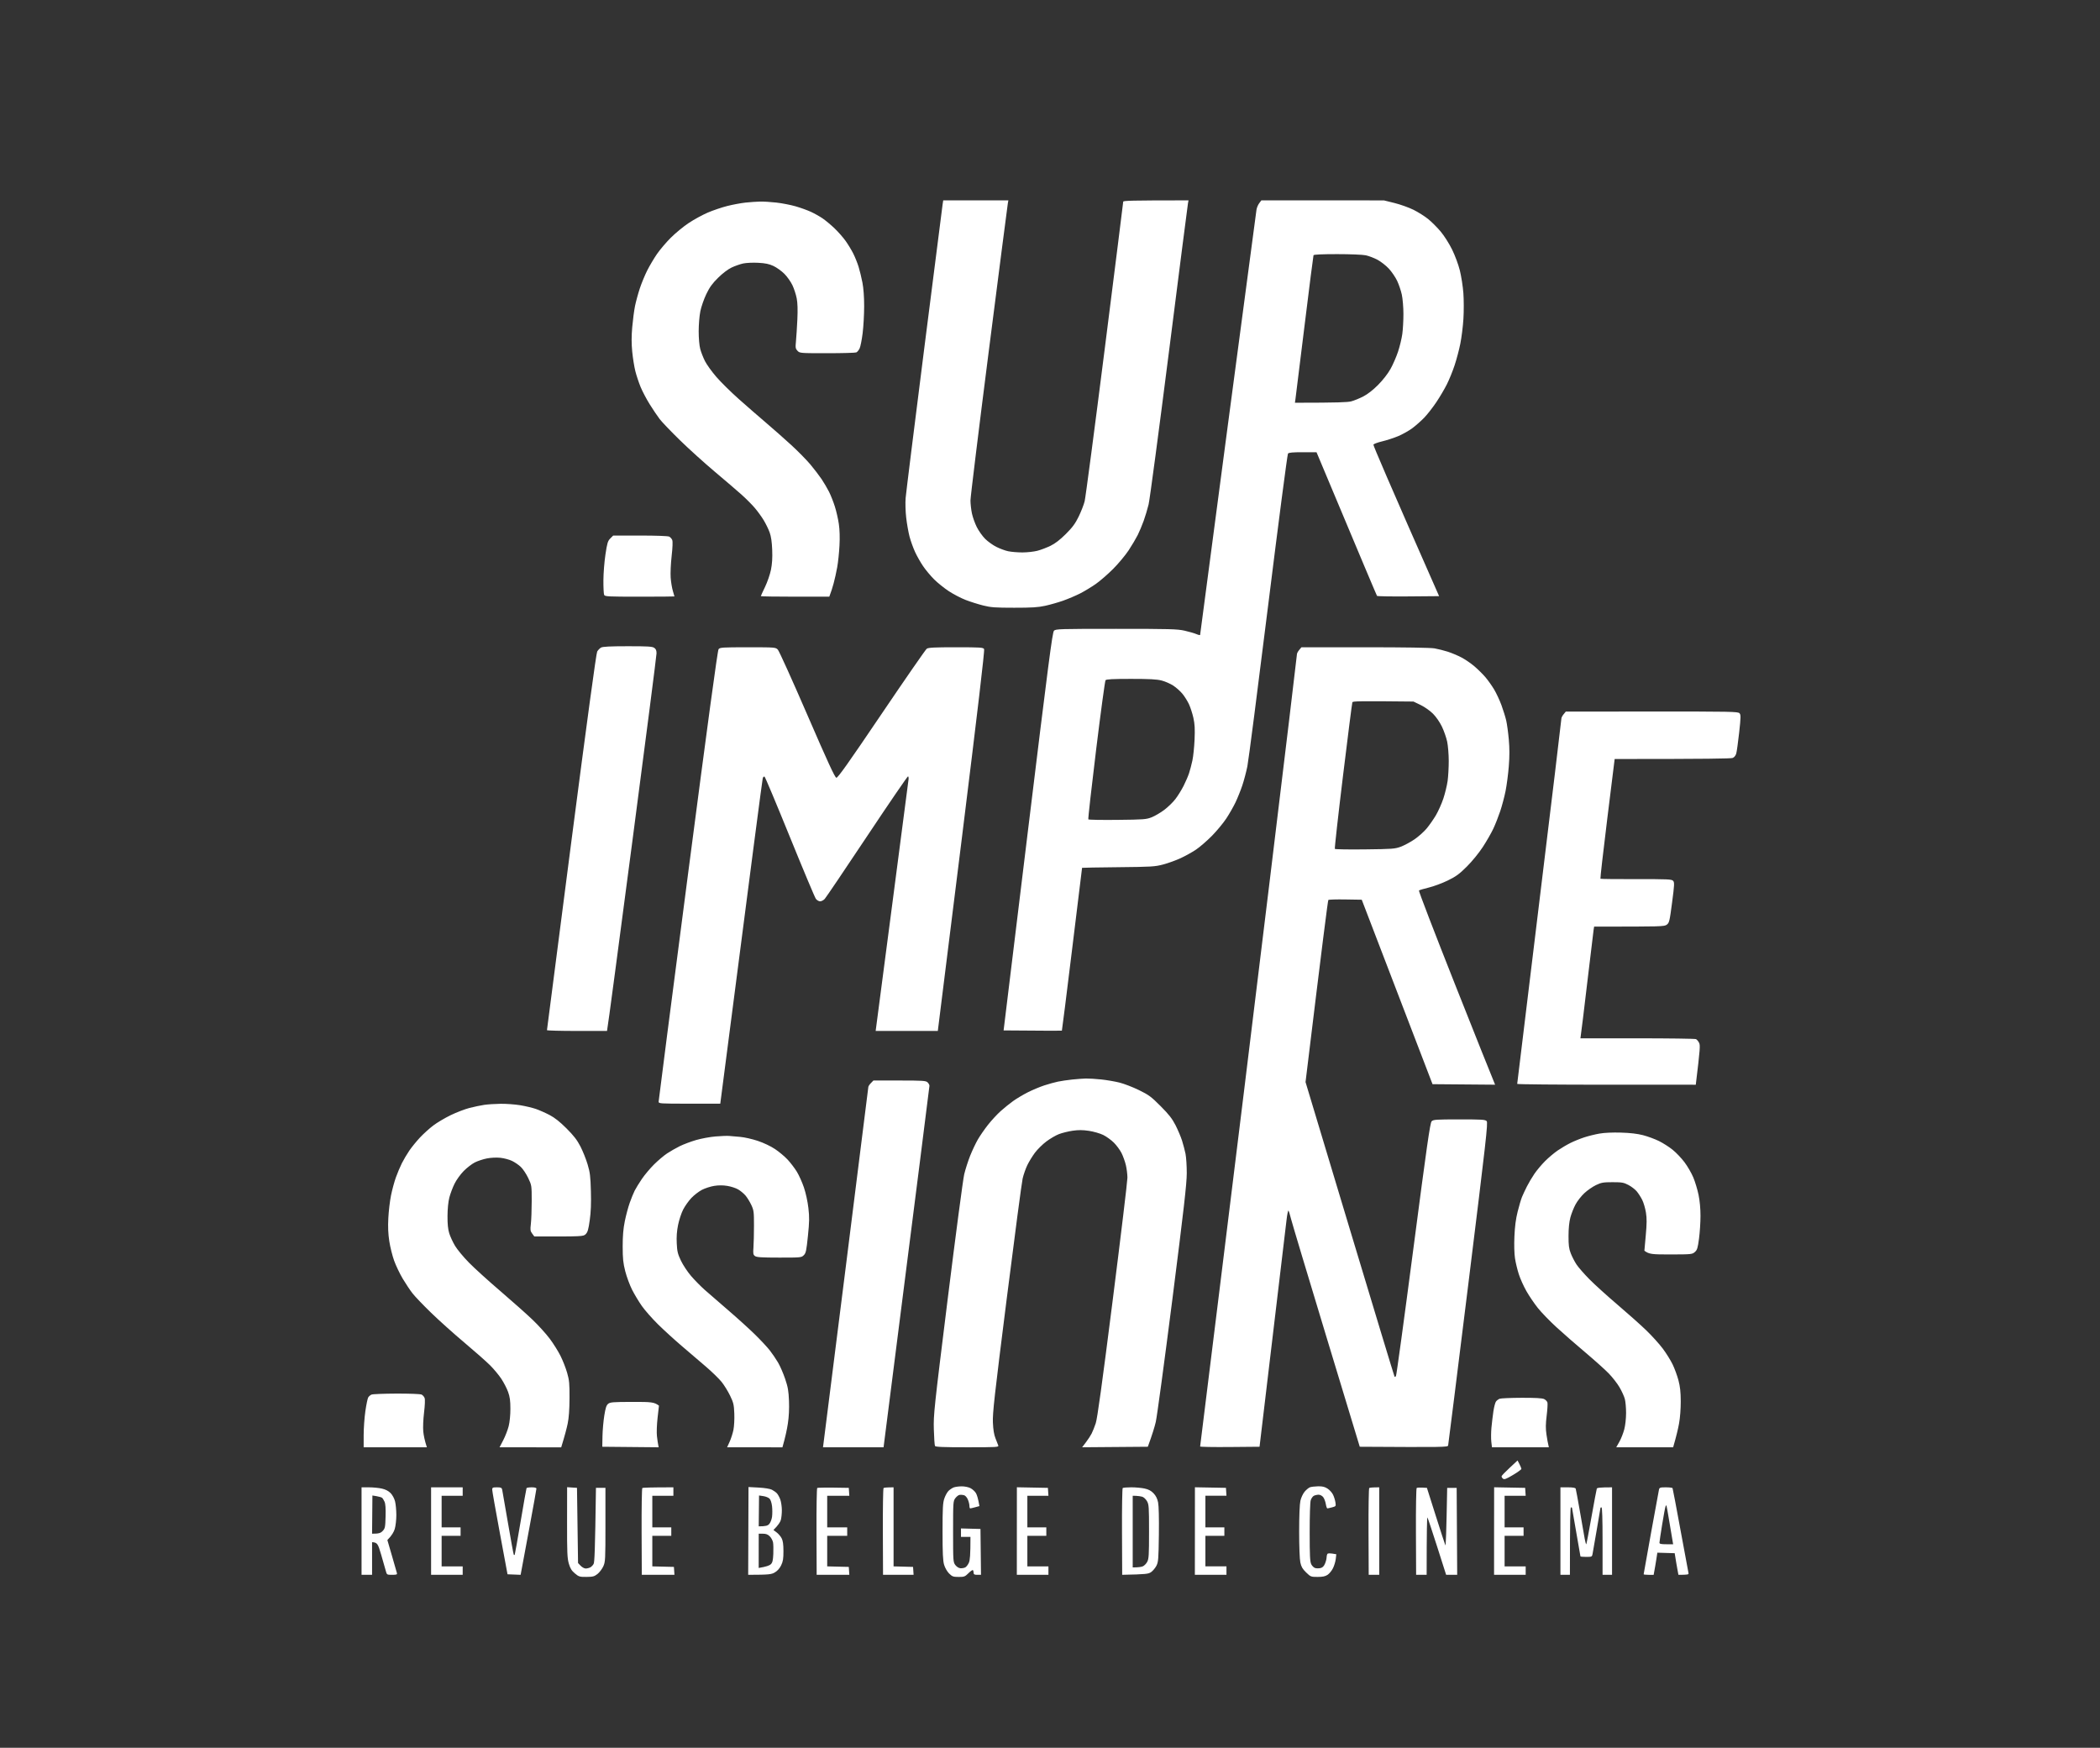 <svg width="161" height="134" viewBox="0 0 161 134" fill="none" xmlns="http://www.w3.org/2000/svg">
<rect x="0" y="0" width="161" height="134" fill="#333333" stroke="none"/>
<path fill-rule="evenodd" clip-rule="evenodd" d="M72.267 15.665C72.242 15.832 71.605 20.823 70.853 26.757C70.1 32.69 69.46 37.836 69.431 38.191C69.402 38.55 69.421 39.216 69.475 39.686C69.528 40.152 69.644 40.808 69.731 41.141C69.82 41.474 70.009 42.001 70.152 42.312C70.295 42.624 70.573 43.115 70.769 43.403C70.965 43.693 71.344 44.148 71.612 44.415C71.881 44.684 72.39 45.093 72.746 45.327C73.101 45.56 73.683 45.862 74.038 45.999C74.393 46.136 74.993 46.325 75.371 46.42C75.963 46.569 76.288 46.594 77.753 46.594C79.11 46.595 79.587 46.565 80.136 46.444C80.513 46.361 81.132 46.185 81.509 46.052C81.886 45.918 82.468 45.671 82.801 45.503C83.134 45.334 83.679 45.004 84.012 44.771C84.345 44.536 84.947 44.014 85.347 43.611C85.748 43.208 86.28 42.569 86.53 42.191C86.779 41.813 87.091 41.286 87.225 41.02C87.357 40.753 87.564 40.262 87.683 39.928C87.803 39.596 87.972 39.032 88.059 38.676C88.146 38.321 88.85 33.029 89.626 26.918C90.401 20.806 91.054 15.707 91.078 15.585L91.12 15.362C86.668 15.362 86.113 15.385 86.113 15.463C86.113 15.519 85.475 20.6 84.695 26.757C83.916 32.913 83.223 38.167 83.156 38.434C83.089 38.7 82.883 39.227 82.699 39.605C82.434 40.146 82.226 40.43 81.715 40.94C81.266 41.387 80.901 41.668 80.54 41.845C80.251 41.986 79.797 42.158 79.53 42.228C79.263 42.297 78.746 42.354 78.379 42.354C78.012 42.353 77.522 42.312 77.289 42.262C77.055 42.212 76.647 42.06 76.38 41.925C76.114 41.791 75.729 41.513 75.525 41.31C75.321 41.105 75.035 40.702 74.889 40.413C74.744 40.125 74.575 39.651 74.514 39.363C74.454 39.074 74.404 38.628 74.403 38.373C74.402 38.118 75.037 32.935 75.814 26.858C76.591 20.78 77.245 15.707 77.268 15.585L77.309 15.362H72.314L72.267 15.665ZM96.537 15.585C96.444 15.707 96.351 15.934 96.329 16.09C96.306 16.246 95.325 23.627 94.148 32.494C92.972 41.361 92.008 48.643 92.009 48.676C92.009 48.709 91.882 48.683 91.726 48.616C91.571 48.549 91.161 48.431 90.818 48.353C90.261 48.227 89.679 48.212 85.57 48.212C81.236 48.212 80.941 48.221 80.805 48.356C80.683 48.479 80.379 50.815 78.802 63.751L76.943 79C80.388 79.029 81.398 79.029 81.411 79.019C81.424 79.009 81.777 76.2 82.195 72.778C82.614 69.356 82.958 66.547 82.959 66.535C82.961 66.524 84.207 66.502 85.729 66.487C88.292 66.461 88.546 66.446 89.182 66.277C89.56 66.177 90.159 65.96 90.514 65.795C90.87 65.63 91.397 65.338 91.686 65.144C91.975 64.951 92.52 64.481 92.898 64.099C93.276 63.717 93.778 63.113 94.013 62.757C94.249 62.402 94.57 61.838 94.728 61.505C94.886 61.171 95.12 60.589 95.246 60.212C95.372 59.834 95.545 59.18 95.631 58.757C95.717 58.335 96.432 52.789 97.222 46.434C98.012 40.078 98.698 34.831 98.746 34.774C98.81 34.698 99.121 34.669 99.884 34.671L100.934 34.673C104.492 43.161 105.545 45.652 105.571 45.685C105.597 45.719 106.678 45.737 107.974 45.726L110.331 45.706C106.396 36.782 105.273 34.146 105.295 34.09C105.318 34.034 105.617 33.922 105.961 33.84C106.305 33.759 106.86 33.578 107.193 33.439C107.526 33.299 108.017 33.023 108.284 32.825C108.55 32.626 108.962 32.261 109.199 32.014C109.435 31.767 109.849 31.238 110.117 30.837C110.385 30.438 110.75 29.819 110.927 29.464C111.106 29.108 111.372 28.454 111.519 28.009C111.666 27.565 111.865 26.819 111.958 26.352C112.052 25.886 112.159 25.031 112.195 24.453C112.232 23.876 112.23 22.984 112.192 22.474C112.155 21.962 112.032 21.181 111.922 20.736C111.804 20.264 111.554 19.592 111.321 19.12C111.094 18.66 110.717 18.068 110.446 17.746C110.185 17.435 109.755 17.006 109.49 16.792C109.227 16.578 108.719 16.259 108.364 16.083C108.009 15.908 107.355 15.674 106.91 15.564L106.102 15.364L96.703 15.362L96.537 15.585ZM100.703 19.567C100.727 19.514 101.375 19.484 102.512 19.484C103.502 19.484 104.473 19.523 104.71 19.573C104.943 19.623 105.347 19.777 105.609 19.917C105.869 20.057 106.26 20.361 106.476 20.595C106.693 20.828 106.979 21.246 107.111 21.524C107.244 21.802 107.407 22.284 107.474 22.595C107.54 22.906 107.595 23.569 107.596 24.07C107.597 24.57 107.558 25.261 107.51 25.605C107.464 25.949 107.316 26.558 107.184 26.959C107.052 27.359 106.791 27.958 106.604 28.29C106.4 28.654 106.022 29.139 105.658 29.506C105.274 29.894 104.861 30.217 104.527 30.39C104.239 30.54 103.821 30.711 103.599 30.77C103.319 30.843 102.594 30.876 99.278 30.878L99.321 30.575C99.345 30.408 99.657 27.882 100.016 24.961C100.374 22.04 100.684 19.613 100.703 19.567ZM84.758 52.151C84.819 52.075 85.31 52.05 86.708 52.049C88.131 52.049 88.691 52.079 89.061 52.175C89.327 52.243 89.727 52.419 89.949 52.564C90.172 52.709 90.487 52.99 90.65 53.187C90.813 53.384 91.039 53.745 91.154 53.99C91.267 54.233 91.42 54.706 91.494 55.04C91.599 55.51 91.618 55.884 91.584 56.697C91.559 57.274 91.484 58.002 91.416 58.313C91.349 58.624 91.234 59.06 91.16 59.283C91.087 59.505 90.899 59.941 90.742 60.252C90.585 60.563 90.303 61.018 90.115 61.262C89.928 61.507 89.541 61.881 89.256 62.096C88.971 62.31 88.538 62.563 88.293 62.66C87.882 62.823 87.687 62.837 85.669 62.859C84.469 62.872 83.466 62.854 83.439 62.82C83.411 62.786 83.679 60.394 84.033 57.505C84.387 54.616 84.714 52.207 84.758 52.151ZM119.871 54.768C119.774 54.885 119.699 55.04 119.704 55.111C119.708 55.183 118.949 61.497 118.015 69.141C117.083 76.786 116.319 83.068 116.319 83.101C116.319 83.135 119.4 83.163 123.164 83.163L130.01 83.164C130.348 80.378 130.358 80.141 130.264 79.95C130.204 79.828 130.095 79.7 130.022 79.667C129.948 79.634 127.926 79.606 125.527 79.606H121.166C121.229 79.199 121.448 77.39 121.691 75.323C121.935 73.256 122.153 71.448 122.175 71.303L122.216 71.04C127.416 71.046 127.599 71.036 127.788 70.893C127.977 70.75 128.005 70.632 128.192 69.203C128.373 67.833 128.381 67.651 128.273 67.532C128.165 67.41 127.874 67.398 125.446 67.402C123.958 67.406 122.723 67.392 122.7 67.372C122.678 67.351 122.914 65.277 123.225 62.763L123.791 58.192C130.973 58.192 132.71 58.161 132.837 58.111C132.962 58.061 133.067 57.931 133.113 57.767C133.154 57.623 133.254 56.9 133.336 56.162C133.467 54.967 133.47 54.803 133.362 54.683C133.251 54.559 132.709 54.548 126.643 54.552L120.045 54.555L119.871 54.768ZM73.11 114.041C72.999 114.086 72.826 114.201 72.724 114.299C72.623 114.396 72.478 114.657 72.401 114.88C72.284 115.221 72.262 115.61 72.262 117.425C72.262 119.079 72.289 119.659 72.382 119.971C72.452 120.206 72.612 120.484 72.765 120.638C73.002 120.872 73.079 120.9 73.494 120.901C73.917 120.903 73.983 120.878 74.241 120.622C74.397 120.466 74.551 120.356 74.584 120.377C74.618 120.398 74.644 120.488 74.644 120.577C74.644 120.707 74.699 120.739 74.927 120.739H75.21L75.17 117.223L73.675 117.183V117.829H74.402C74.402 119.253 74.364 119.617 74.281 119.809C74.215 119.964 74.087 120.129 73.998 120.173C73.91 120.217 73.741 120.244 73.623 120.233C73.498 120.221 73.339 120.118 73.239 119.985C73.076 119.766 73.07 119.667 73.07 117.424C73.07 115.181 73.076 115.085 73.24 114.865C73.334 114.74 73.479 114.624 73.563 114.61C73.647 114.595 73.798 114.605 73.897 114.631C74.004 114.657 74.129 114.794 74.2 114.961C74.267 115.116 74.322 115.334 74.322 115.445C74.322 115.556 74.349 115.647 74.382 115.647C74.416 115.647 74.588 115.607 74.766 115.558L75.089 115.47C74.991 114.887 74.899 114.609 74.822 114.476C74.743 114.342 74.554 114.17 74.4 114.092C74.238 114.011 73.949 113.953 73.716 113.956C73.494 113.958 73.222 113.997 73.11 114.041ZM100.431 114.027C100.332 114.064 100.146 114.217 100.021 114.366C99.893 114.519 99.751 114.822 99.697 115.062C99.639 115.323 99.602 116.23 99.602 117.425C99.602 118.548 99.64 119.543 99.692 119.789C99.763 120.122 99.859 120.287 100.137 120.557C100.479 120.889 100.507 120.9 101.015 120.9C101.406 120.9 101.602 120.858 101.782 120.739C101.916 120.65 102.102 120.422 102.195 120.233C102.289 120.045 102.384 119.726 102.408 119.526L102.45 119.162C101.923 119.066 101.804 119.079 101.764 119.145C101.731 119.199 101.704 119.325 101.703 119.425C101.702 119.525 101.647 119.734 101.58 119.89C101.497 120.086 101.391 120.187 101.238 120.221C101.115 120.249 100.934 120.249 100.834 120.221C100.734 120.195 100.598 120.064 100.53 119.931C100.432 119.733 100.409 119.279 100.409 117.486C100.408 116.216 100.441 115.172 100.489 115.021C100.534 114.877 100.643 114.722 100.732 114.678C100.822 114.634 100.985 114.597 101.096 114.597C101.209 114.597 101.362 114.677 101.442 114.779C101.521 114.878 101.612 115.115 101.644 115.304C101.676 115.493 101.729 115.647 101.762 115.647C101.796 115.647 101.959 115.61 102.126 115.566C102.421 115.487 102.428 115.477 102.383 115.183C102.358 115.016 102.276 114.753 102.201 114.598C102.127 114.442 101.938 114.232 101.782 114.131C101.569 113.991 101.391 113.947 101.055 113.953C100.812 113.957 100.53 113.991 100.431 114.027ZM27.719 117.385V120.739H28.526V118.234C28.938 118.272 28.971 118.338 29.225 119.203C29.375 119.714 29.534 120.268 29.578 120.436C29.656 120.735 29.663 120.739 30.061 120.739C30.406 120.739 30.46 120.718 30.428 120.597C30.409 120.518 30.236 119.919 30.045 119.264L29.698 118.072C30.042 117.728 30.197 117.446 30.264 117.223C30.331 117 30.386 116.52 30.386 116.152C30.385 115.785 30.34 115.313 30.286 115.102C30.229 114.879 30.085 114.614 29.943 114.47C29.78 114.306 29.555 114.19 29.273 114.127C29.041 114.074 28.595 114.031 28.284 114.031H27.719V117.385ZM28.551 114.657L28.882 114.712C29.064 114.744 29.249 114.798 29.294 114.834C29.338 114.869 29.422 115.004 29.48 115.132C29.553 115.291 29.579 115.647 29.561 116.267C29.538 117.103 29.521 117.185 29.334 117.38C29.186 117.535 29.052 117.59 28.526 117.587L28.539 116.122L28.551 114.657ZM43.475 116.713C43.472 119.042 43.49 119.469 43.611 119.882C43.72 120.252 43.825 120.423 44.075 120.632C44.376 120.884 44.438 120.903 44.963 120.899C45.454 120.895 45.566 120.865 45.807 120.676C45.96 120.554 46.16 120.291 46.252 120.091C46.409 119.747 46.417 119.581 46.417 116.899V114.071H45.69C45.621 118.945 45.582 119.779 45.508 119.909C45.454 120.009 45.335 120.128 45.246 120.172C45.157 120.217 45.003 120.254 44.903 120.255C44.803 120.256 44.631 120.162 44.519 120.047L44.317 119.836L44.236 114.071L43.479 114.021L43.475 116.713ZM57.159 15.532C56.804 15.57 56.168 15.688 55.746 15.796C55.324 15.903 54.651 16.132 54.252 16.304C53.852 16.476 53.198 16.834 52.798 17.1C52.398 17.366 51.78 17.874 51.424 18.23C51.069 18.586 50.59 19.15 50.361 19.484C50.133 19.817 49.799 20.381 49.62 20.736C49.441 21.092 49.186 21.71 49.053 22.11C48.92 22.51 48.755 23.119 48.684 23.463C48.615 23.808 48.519 24.535 48.471 25.08C48.41 25.782 48.409 26.328 48.47 26.959C48.517 27.448 48.625 28.12 48.709 28.454C48.793 28.787 48.974 29.332 49.111 29.666C49.248 29.999 49.564 30.599 49.813 30.999C50.063 31.399 50.406 31.908 50.576 32.13C50.746 32.353 51.443 33.08 52.125 33.747C52.807 34.413 54.019 35.508 54.818 36.18C55.617 36.851 56.544 37.647 56.877 37.946C57.21 38.245 57.658 38.695 57.871 38.947C58.085 39.198 58.392 39.621 58.553 39.888C58.714 40.155 58.918 40.573 59.006 40.818C59.116 41.122 59.178 41.541 59.202 42.151C59.227 42.776 59.198 43.231 59.106 43.686C59.034 44.042 58.83 44.633 58.653 44.999C58.476 45.366 58.33 45.684 58.33 45.706C58.33 45.728 59.512 45.747 60.955 45.747H63.58C63.714 45.403 63.823 45.048 63.909 44.737C63.995 44.426 64.12 43.862 64.187 43.484C64.255 43.106 64.333 42.361 64.36 41.828C64.394 41.209 64.376 40.609 64.311 40.171C64.256 39.793 64.12 39.193 64.007 38.838C63.895 38.482 63.694 37.973 63.56 37.706C63.426 37.44 63.169 37.003 62.991 36.737C62.811 36.47 62.426 35.966 62.134 35.616C61.84 35.267 61.184 34.597 60.673 34.129C60.162 33.66 59.291 32.892 58.738 32.42C58.185 31.95 57.242 31.128 56.642 30.595C56.041 30.062 55.268 29.298 54.921 28.898C54.575 28.498 54.182 27.953 54.048 27.686C53.913 27.419 53.75 27.001 53.685 26.757C53.615 26.493 53.567 25.942 53.566 25.403C53.566 24.894 53.621 24.218 53.692 23.868C53.761 23.523 53.967 22.932 54.147 22.554C54.402 22.023 54.608 21.738 55.051 21.3C55.404 20.951 55.803 20.648 56.089 20.512C56.344 20.391 56.744 20.25 56.977 20.2C57.211 20.15 57.729 20.126 58.128 20.148C58.682 20.177 58.962 20.236 59.3 20.393C59.544 20.508 59.919 20.777 60.134 20.992C60.348 21.206 60.627 21.601 60.753 21.867C60.879 22.134 61.027 22.588 61.082 22.878C61.15 23.232 61.165 23.756 61.131 24.494C61.102 25.093 61.055 25.839 61.025 26.15C60.975 26.661 60.987 26.734 61.144 26.898C61.316 27.077 61.347 27.08 63.419 27.08C64.574 27.08 65.578 27.052 65.651 27.019C65.725 26.986 65.838 26.849 65.902 26.716C65.968 26.583 66.073 26.055 66.136 25.544C66.2 25.033 66.251 24.106 66.252 23.484C66.253 22.764 66.204 22.103 66.12 21.666C66.048 21.287 65.914 20.742 65.825 20.453C65.735 20.164 65.553 19.71 65.419 19.443C65.286 19.177 65.021 18.74 64.832 18.474C64.642 18.207 64.256 17.768 63.974 17.499C63.691 17.23 63.277 16.886 63.055 16.736C62.833 16.586 62.433 16.362 62.167 16.239C61.9 16.116 61.374 15.927 60.996 15.818C60.618 15.709 59.955 15.58 59.522 15.531C59.089 15.483 58.525 15.448 58.27 15.454C58.015 15.459 57.515 15.495 57.159 15.532ZM46.789 41.282C46.596 41.477 46.55 41.629 46.417 42.514C46.333 43.07 46.263 43.961 46.261 44.494C46.258 45.028 46.283 45.528 46.316 45.605C46.372 45.736 46.581 45.747 49.042 45.747C50.508 45.747 51.708 45.738 51.707 45.727C51.706 45.715 51.651 45.525 51.585 45.302C51.518 45.08 51.443 44.625 51.418 44.292C51.393 43.958 51.426 43.215 51.492 42.636C51.567 41.973 51.584 41.518 51.538 41.403C51.498 41.303 51.392 41.185 51.304 41.141C51.208 41.093 50.292 41.06 49.076 41.06H47.011L46.789 41.282ZM46.078 49.649C45.98 49.706 45.849 49.842 45.785 49.952C45.71 50.079 44.999 55.313 43.801 64.535C42.774 72.447 41.933 78.947 41.934 78.98C41.934 79.013 42.97 79.041 44.236 79.041H46.538C46.6 78.759 47.453 72.313 48.476 64.535C49.498 56.757 50.334 50.257 50.334 50.09C50.334 49.866 50.287 49.756 50.153 49.665C50.003 49.565 49.636 49.544 48.113 49.546C46.765 49.547 46.206 49.575 46.078 49.649ZM55.09 49.773C55.013 49.873 54.264 55.387 52.736 67.107C51.504 76.559 50.496 84.366 50.496 84.455C50.496 84.612 50.549 84.617 52.858 84.617L55.221 84.618C57.703 65.421 58.447 59.767 58.477 59.669C58.509 59.565 58.569 59.514 58.618 59.548C58.666 59.58 59.538 61.658 60.556 64.165C61.576 66.674 62.472 68.809 62.55 68.913C62.628 69.016 62.773 69.102 62.873 69.103C62.973 69.104 63.132 69.023 63.227 68.921C63.321 68.82 64.784 66.656 66.477 64.111C68.171 61.566 69.584 59.5 69.618 59.519C69.651 59.539 69.668 59.639 69.657 59.742C69.646 59.845 69.091 64.092 68.425 69.182C67.759 74.27 67.195 78.572 67.174 78.737L67.134 79.041H71.899C71.964 78.572 72.779 72.016 73.753 64.172C74.956 54.472 75.499 49.863 75.447 49.767C75.379 49.638 75.19 49.626 73.293 49.625C71.64 49.624 71.18 49.648 71.051 49.737C70.962 49.8 69.4 52.056 67.578 54.751C65.034 58.515 64.232 59.645 64.12 59.628C64.008 59.611 63.468 58.44 61.891 54.798C60.746 52.153 59.731 49.908 59.635 49.808C59.463 49.628 59.434 49.626 57.332 49.626C55.369 49.626 55.195 49.637 55.09 49.773ZM99.599 49.838C99.503 49.956 99.427 50.101 99.432 50.161C99.437 50.222 98.497 58.045 97.343 67.545C96.188 77.046 94.517 90.673 93.628 97.829C92.739 104.985 92.011 110.867 92.01 110.9C92.01 110.933 93.034 110.952 94.287 110.94L96.565 110.92C98.096 98.081 98.582 93.99 98.633 93.546C98.684 93.101 98.753 92.774 98.784 92.819C98.817 92.863 98.905 93.154 98.983 93.465C99.061 93.776 100.277 97.831 101.686 102.476L104.248 110.92C110.773 110.959 110.992 110.952 111.024 110.819C111.043 110.741 111.743 105.145 112.579 98.385C113.938 87.395 114.087 86.078 113.979 85.956C113.871 85.837 113.628 85.822 111.879 85.822C110.088 85.823 109.887 85.837 109.758 85.968C109.642 86.086 109.394 87.811 108.354 95.768C107.66 101.079 107.061 105.461 107.023 105.506C106.985 105.551 106.937 105.568 106.915 105.546C106.894 105.524 105.35 100.432 103.484 94.233L100.091 82.96C101.397 72.188 101.805 69.033 101.839 69C101.875 68.966 102.466 68.948 103.152 68.96L104.401 68.98L109.827 83.122L114.625 83.162C114.422 82.692 113.094 79.356 111.542 75.445C109.991 71.533 108.751 68.306 108.786 68.273C108.822 68.24 109.159 68.138 109.537 68.048C109.914 67.957 110.569 67.715 110.991 67.509C111.628 67.198 111.875 67.018 112.455 66.441C112.862 66.036 113.372 65.411 113.681 64.939C113.972 64.495 114.337 63.858 114.492 63.525C114.648 63.191 114.883 62.592 115.017 62.192C115.151 61.792 115.335 61.101 115.425 60.656C115.514 60.212 115.627 59.357 115.674 58.757C115.736 57.985 115.736 57.383 115.675 56.697C115.628 56.163 115.538 55.509 115.477 55.242C115.415 54.975 115.251 54.448 115.114 54.07C114.975 53.692 114.721 53.147 114.549 52.858C114.376 52.569 114.076 52.148 113.884 51.922C113.692 51.697 113.317 51.324 113.05 51.095C112.783 50.865 112.329 50.554 112.041 50.404C111.752 50.254 111.279 50.055 110.991 49.963C110.701 49.871 110.248 49.757 109.981 49.71C109.676 49.657 107.694 49.625 104.635 49.625L99.775 49.626L99.599 49.838ZM103.682 53.842C103.719 53.757 104.186 53.741 108.366 53.787L108.911 54.049C109.222 54.2 109.629 54.486 109.86 54.716C110.101 54.958 110.377 55.357 110.546 55.706C110.701 56.028 110.882 56.546 110.949 56.858C111.014 57.169 111.069 57.833 111.07 58.332C111.071 58.832 111.032 59.523 110.985 59.868C110.937 60.213 110.79 60.821 110.658 61.221C110.525 61.621 110.265 62.203 110.08 62.514C109.894 62.825 109.577 63.28 109.372 63.524C109.167 63.769 108.749 64.142 108.441 64.353C108.133 64.564 107.663 64.816 107.397 64.915C106.946 65.082 106.751 65.097 104.65 65.121C103.407 65.136 102.367 65.119 102.338 65.083C102.312 65.048 102.592 62.529 102.963 59.484C103.333 56.44 103.657 53.901 103.682 53.842ZM82.197 82.766C81.842 82.804 81.35 82.876 81.106 82.927C80.862 82.978 80.389 83.109 80.057 83.218C79.723 83.327 79.161 83.563 78.805 83.742C78.45 83.921 77.941 84.224 77.674 84.415C77.407 84.607 76.973 84.958 76.71 85.194C76.446 85.432 76.014 85.899 75.751 86.232C75.487 86.566 75.135 87.075 74.968 87.363C74.802 87.653 74.535 88.216 74.376 88.616C74.217 89.016 74.013 89.653 73.923 90.03C73.833 90.409 73.265 94.699 72.66 99.566C71.611 108.017 71.562 108.467 71.594 109.586C71.612 110.231 71.652 110.804 71.682 110.859C71.725 110.936 72.306 110.96 74.161 110.96C76.434 110.96 76.581 110.952 76.533 110.819C76.505 110.741 76.409 110.495 76.32 110.273C76.209 109.998 76.146 109.611 76.122 109.061C76.09 108.366 76.239 107.036 77.183 99.566C77.786 94.788 78.335 90.642 78.403 90.353C78.47 90.064 78.629 89.61 78.755 89.343C78.882 89.076 79.145 88.646 79.34 88.384C79.533 88.124 79.929 87.733 80.218 87.516C80.507 87.298 80.943 87.044 81.187 86.95C81.431 86.856 81.904 86.74 82.237 86.691C82.688 86.626 83.008 86.629 83.49 86.701C83.849 86.755 84.332 86.895 84.58 87.015C84.824 87.136 85.19 87.4 85.394 87.602C85.597 87.804 85.861 88.161 85.98 88.394C86.099 88.627 86.249 89.046 86.315 89.323C86.381 89.6 86.435 90.037 86.436 90.292C86.437 90.549 85.929 94.776 85.307 99.687C84.491 106.125 84.128 108.758 84.006 109.122C83.913 109.399 83.772 109.754 83.692 109.909C83.613 110.065 83.417 110.365 83.256 110.576L82.965 110.96L88 110.92C88.345 109.98 88.52 109.398 88.609 109.02C88.699 108.643 89.269 104.425 89.878 99.647C90.762 92.69 90.983 90.758 90.985 89.949C90.987 89.394 90.943 88.721 90.889 88.454C90.834 88.187 90.713 87.733 90.622 87.444C90.53 87.155 90.307 86.628 90.126 86.272C89.867 85.765 89.622 85.451 88.985 84.81C88.259 84.082 88.083 83.95 87.326 83.579C86.859 83.35 86.187 83.091 85.832 83.001C85.476 82.912 84.84 82.803 84.418 82.759C83.996 82.715 83.469 82.684 83.247 82.688C83.025 82.694 82.553 82.729 82.197 82.766ZM66.771 83.037C66.663 83.145 66.573 83.282 66.572 83.34C66.569 83.397 65.805 89.499 64.872 96.899C63.94 104.299 63.159 110.49 63.136 110.657L63.096 110.96L67.74 110.961C70.466 89.572 71.258 83.309 71.258 83.242C71.258 83.176 71.193 83.058 71.114 82.982C70.986 82.857 70.752 82.842 68.967 82.841L66.965 82.838L66.771 83.037ZM37.129 84.707C36.862 84.746 36.354 84.852 35.998 84.943C35.643 85.034 34.989 85.286 34.544 85.501C34.1 85.718 33.5 86.075 33.212 86.294C32.923 86.513 32.468 86.926 32.2 87.21C31.933 87.495 31.566 87.946 31.384 88.212C31.201 88.479 30.943 88.916 30.81 89.182C30.676 89.449 30.469 89.939 30.35 90.273C30.231 90.606 30.064 91.224 29.978 91.647C29.892 92.069 29.799 92.851 29.772 93.384C29.736 94.074 29.758 94.587 29.846 95.162C29.914 95.607 30.081 96.279 30.218 96.657C30.354 97.035 30.65 97.653 30.874 98.031C31.1 98.408 31.436 98.914 31.622 99.153C31.807 99.393 32.451 100.065 33.052 100.648C33.653 101.231 34.797 102.258 35.596 102.929C36.395 103.601 37.284 104.386 37.573 104.675C37.861 104.963 38.252 105.431 38.439 105.716C38.626 106.001 38.858 106.451 38.954 106.718C39.089 107.092 39.13 107.388 39.13 108.011C39.13 108.496 39.078 109.028 38.998 109.344C38.925 109.633 38.738 110.115 38.583 110.415L38.3 110.961L43.025 110.965C43.307 110.053 43.449 109.498 43.523 109.142C43.613 108.707 43.659 108.073 43.663 107.203C43.669 106.087 43.644 105.821 43.484 105.263C43.384 104.908 43.157 104.326 42.981 103.971C42.806 103.615 42.431 103.014 42.147 102.637C41.864 102.259 41.273 101.606 40.834 101.187C40.395 100.766 39.291 99.784 38.381 99.004C37.47 98.225 36.379 97.237 35.958 96.808C35.535 96.379 35.053 95.796 34.885 95.514C34.717 95.232 34.517 94.8 34.442 94.556C34.345 94.243 34.305 93.847 34.309 93.223C34.313 92.669 34.366 92.136 34.451 91.809C34.526 91.519 34.703 91.047 34.846 90.758C34.991 90.462 35.3 90.034 35.551 89.779C35.797 89.53 36.18 89.235 36.402 89.122C36.624 89.009 37.042 88.871 37.331 88.815C37.643 88.755 38.059 88.734 38.361 88.766C38.638 88.795 39.038 88.9 39.248 89.001C39.459 89.101 39.765 89.309 39.928 89.465C40.092 89.62 40.347 90.003 40.495 90.314C40.762 90.876 40.764 90.885 40.764 92.092C40.764 92.758 40.734 93.539 40.7 93.829C40.644 94.29 40.656 94.381 40.801 94.577L40.965 94.798C44.69 94.803 44.724 94.8 44.905 94.619C45.055 94.47 45.114 94.264 45.214 93.546C45.302 92.919 45.328 92.264 45.302 91.323C45.27 90.177 45.235 89.889 45.047 89.263C44.928 88.863 44.68 88.245 44.496 87.889C44.243 87.4 43.984 87.066 43.432 86.513C42.923 86.005 42.53 85.693 42.136 85.487C41.826 85.324 41.353 85.115 41.087 85.022C40.82 84.93 40.275 84.8 39.875 84.735C39.475 84.67 38.803 84.621 38.381 84.626C37.958 84.632 37.395 84.668 37.129 84.707ZM122.621 86.911C122.287 86.969 121.761 87.1 121.45 87.202C121.139 87.304 120.667 87.496 120.4 87.629C120.134 87.761 119.698 88.019 119.431 88.2C119.164 88.382 118.726 88.75 118.458 89.018C118.19 89.286 117.823 89.724 117.641 89.99C117.458 90.257 117.199 90.694 117.065 90.96C116.93 91.227 116.76 91.59 116.687 91.768C116.613 91.946 116.463 92.455 116.352 92.9C116.211 93.463 116.137 94.038 116.105 94.798C116.076 95.454 116.095 96.123 116.15 96.475C116.199 96.798 116.33 97.344 116.441 97.688C116.55 98.031 116.814 98.618 117.026 98.99C117.238 99.363 117.633 99.945 117.903 100.283C118.174 100.623 118.812 101.281 119.321 101.749C119.829 102.215 120.825 103.086 121.534 103.682C122.242 104.28 123.054 105.007 123.337 105.299C123.62 105.591 123.99 106.065 124.159 106.355C124.329 106.643 124.512 107.043 124.567 107.244C124.623 107.443 124.667 107.934 124.666 108.334C124.665 108.752 124.607 109.285 124.527 109.586C124.452 109.875 124.284 110.303 124.152 110.537L123.913 110.961H128.274C128.521 110.115 128.653 109.542 128.726 109.142C128.805 108.715 128.859 108.016 128.857 107.445C128.855 106.723 128.809 106.311 128.682 105.829C128.588 105.473 128.389 104.928 128.239 104.617C128.09 104.306 127.752 103.76 127.487 103.405C127.223 103.05 126.646 102.411 126.207 101.988C125.767 101.564 124.771 100.677 123.994 100.016C123.216 99.354 122.254 98.483 121.854 98.078C121.454 97.674 121.007 97.161 120.861 96.939C120.715 96.717 120.519 96.335 120.425 96.091C120.285 95.734 120.252 95.474 120.254 94.758C120.255 94.178 120.304 93.687 120.395 93.344C120.472 93.055 120.649 92.605 120.79 92.344C120.93 92.082 121.237 91.691 121.47 91.475C121.703 91.258 122.102 90.981 122.358 90.859C122.769 90.663 122.916 90.637 123.631 90.637C124.344 90.637 124.486 90.662 124.842 90.848C125.065 90.964 125.35 91.182 125.478 91.333C125.606 91.483 125.796 91.78 125.902 91.991C126.008 92.202 126.136 92.637 126.188 92.96C126.262 93.417 126.258 93.804 126.175 94.718L126.07 95.89C126.435 96.163 126.642 96.179 128.093 96.176C129.67 96.173 129.736 96.166 129.937 95.991C130.118 95.833 130.16 95.696 130.258 94.96C130.32 94.493 130.371 93.712 130.371 93.223C130.372 92.669 130.316 92.059 130.222 91.606C130.14 91.207 129.959 90.606 129.82 90.273C129.681 89.939 129.376 89.413 129.143 89.104C128.91 88.793 128.501 88.365 128.234 88.15C127.968 87.934 127.496 87.634 127.184 87.48C126.873 87.328 126.329 87.126 125.973 87.034C125.533 86.92 124.991 86.856 124.277 86.835C123.628 86.816 122.995 86.844 122.621 86.911ZM54.857 87.13C54.435 87.165 53.763 87.289 53.363 87.406C52.963 87.522 52.4 87.735 52.111 87.877C51.822 88.021 51.386 88.27 51.142 88.432C50.897 88.594 50.447 88.975 50.142 89.278C49.837 89.581 49.415 90.084 49.205 90.395C48.995 90.706 48.749 91.106 48.659 91.284C48.57 91.461 48.399 91.879 48.281 92.212C48.162 92.546 47.991 93.182 47.902 93.627C47.783 94.211 47.739 94.749 47.739 95.566C47.74 96.498 47.775 96.834 47.936 97.465C48.044 97.887 48.279 98.524 48.458 98.879C48.638 99.235 48.977 99.798 49.212 100.132C49.446 100.465 50.004 101.097 50.451 101.538C50.897 101.977 51.715 102.723 52.268 103.194C52.82 103.666 53.654 104.379 54.121 104.779C54.587 105.178 55.128 105.706 55.324 105.95C55.52 106.194 55.812 106.667 55.973 107.001C56.234 107.54 56.269 107.692 56.297 108.375C56.314 108.797 56.284 109.36 56.23 109.627C56.175 109.894 56.045 110.303 55.938 110.537L55.746 110.961L59.986 110.964C60.213 110.178 60.335 109.586 60.403 109.142C60.483 108.615 60.513 108.011 60.489 107.405C60.459 106.634 60.408 106.345 60.192 105.708C60.049 105.285 59.804 104.722 59.646 104.455C59.489 104.188 59.204 103.77 59.013 103.526C58.822 103.281 58.309 102.732 57.872 102.304C57.435 101.876 56.515 101.042 55.827 100.452C55.138 99.861 54.326 99.156 54.022 98.886C53.718 98.615 53.251 98.14 52.984 97.829C52.715 97.518 52.367 96.99 52.207 96.657C51.96 96.137 51.914 95.949 51.884 95.324C51.858 94.825 51.891 94.38 51.987 93.91C52.064 93.532 52.237 93.004 52.374 92.738C52.51 92.472 52.793 92.071 53.003 91.849C53.213 91.627 53.58 91.345 53.818 91.222C54.056 91.1 54.479 90.963 54.756 90.919C55.093 90.866 55.428 90.866 55.766 90.921C56.043 90.966 56.416 91.088 56.594 91.193C56.772 91.297 57.022 91.505 57.152 91.656C57.281 91.807 57.481 92.129 57.596 92.374C57.79 92.786 57.805 92.901 57.805 93.95C57.805 94.572 57.787 95.329 57.765 95.634C57.729 96.119 57.743 96.199 57.886 96.302C58.014 96.394 58.398 96.417 59.744 96.418C61.4 96.419 61.444 96.415 61.624 96.234C61.787 96.073 61.824 95.899 61.941 94.758C62.053 93.672 62.059 93.329 61.977 92.617C61.92 92.119 61.778 91.468 61.634 91.041C61.498 90.641 61.254 90.097 61.09 89.831C60.927 89.565 60.612 89.151 60.39 88.912C60.168 88.672 59.732 88.306 59.421 88.099C59.08 87.871 58.55 87.62 58.088 87.466C57.666 87.326 57.066 87.19 56.755 87.164C56.444 87.137 56.062 87.104 55.907 87.091C55.751 87.077 55.279 87.094 54.857 87.13ZM28.483 106.921C28.392 106.959 28.278 107.057 28.23 107.137C28.181 107.218 28.083 107.692 28.011 108.193C27.939 108.693 27.881 109.52 27.881 110.031V110.961H32.727C32.553 110.428 32.479 110.037 32.451 109.749C32.421 109.447 32.447 108.827 32.511 108.294C32.579 107.734 32.596 107.292 32.553 107.183C32.516 107.082 32.412 106.965 32.323 106.92C32.229 106.873 31.425 106.842 30.405 106.844C29.438 106.848 28.574 106.881 28.483 106.921ZM114.975 107.239C114.879 107.276 114.751 107.371 114.692 107.451C114.633 107.531 114.543 107.871 114.493 108.208C114.444 108.544 114.376 109.11 114.343 109.466C114.311 109.821 114.307 110.303 114.334 110.537L114.383 110.961H118.745C118.674 110.679 118.614 110.324 118.564 109.991C118.495 109.527 118.498 109.186 118.578 108.536C118.636 108.069 118.662 107.615 118.636 107.526C118.61 107.437 118.496 107.319 118.384 107.264C118.24 107.193 117.722 107.164 116.665 107.167C115.831 107.17 115.071 107.203 114.975 107.239ZM46.626 107.627C46.489 107.737 46.423 107.939 46.328 108.536C46.261 108.958 46.198 109.667 46.19 110.112L46.175 110.92L50.496 110.961C50.438 110.679 50.397 110.379 50.366 110.112C50.334 109.837 50.355 109.225 50.415 108.698L50.52 107.769C50.154 107.494 49.945 107.479 48.466 107.482C47.004 107.485 46.779 107.503 46.626 107.627ZM115.749 112.528C115.419 112.833 115.138 113.124 115.124 113.174C115.11 113.223 115.156 113.309 115.225 113.365C115.33 113.449 115.459 113.402 115.998 113.082C116.354 112.871 116.642 112.662 116.64 112.617C116.639 112.573 116.572 112.408 116.492 112.253L116.347 111.971L115.749 112.528ZM33.05 117.385V120.739H35.473V120.092H33.858V117.748H35.312V117.102H33.858V114.678H35.473V114.031H33.05V117.385ZM37.736 114.213C37.737 114.313 38.002 115.813 38.324 117.547L38.91 120.698L39.915 120.739C40.038 120.08 40.31 118.617 40.599 117.062C40.889 115.506 41.125 114.188 41.126 114.132C41.126 114.067 41.001 114.031 40.764 114.031C40.563 114.031 40.386 114.059 40.368 114.092C40.351 114.125 40.146 115.28 39.914 116.658C39.68 118.036 39.477 119.182 39.461 119.203C39.444 119.226 39.413 119.226 39.392 119.203C39.371 119.182 39.171 118.091 38.947 116.779C38.723 115.468 38.523 114.313 38.501 114.213C38.467 114.058 38.409 114.031 38.098 114.031C37.774 114.031 37.735 114.052 37.736 114.213ZM49.244 114.086C49.207 114.115 49.183 115.624 49.19 117.439L49.204 120.739H51.708L51.667 120.132L50.011 120.092V117.748H51.465V117.102H50.011V114.678H51.627V114.031C49.832 114.031 49.281 114.056 49.244 114.086ZM57.373 117.374L57.361 120.739C58.977 120.734 59.141 120.709 59.404 120.554C59.602 120.44 59.775 120.245 59.888 120.012C60.031 119.718 60.065 119.508 60.064 118.92C60.062 118.391 60.024 118.122 59.923 117.93C59.846 117.786 59.674 117.586 59.541 117.486L59.298 117.304C59.673 116.928 59.818 116.693 59.863 116.537C59.908 116.382 59.944 116.035 59.942 115.769C59.94 115.502 59.885 115.139 59.821 114.961C59.755 114.783 59.639 114.57 59.561 114.488C59.484 114.406 59.312 114.283 59.178 114.215C59.035 114.142 58.616 114.074 58.161 114.05L57.385 114.008L57.373 117.374ZM58.193 114.657L58.524 114.705C58.707 114.732 58.92 114.819 58.998 114.899C59.083 114.982 59.161 115.225 59.191 115.487C59.218 115.73 59.217 116.094 59.19 116.295C59.161 116.495 59.066 116.74 58.977 116.84C58.86 116.971 58.725 117.022 58.169 117.022L58.181 115.84L58.193 114.657ZM58.169 117.587H58.492C58.729 117.587 58.869 117.641 59.017 117.789C59.127 117.9 59.241 118.109 59.267 118.254C59.293 118.398 59.302 118.797 59.287 119.14C59.265 119.632 59.224 119.798 59.098 119.927C59.009 120.016 58.763 120.117 58.166 120.213L58.167 118.9L58.169 117.587ZM62.654 114.083C62.616 114.114 62.591 115.624 62.598 117.439L62.611 120.739H65.115L65.074 120.132L63.419 120.092V117.748H64.953V117.102H63.419V114.678H65.115L65.074 114.072C63.252 114.037 62.692 114.053 62.654 114.083ZM67.74 114.086C67.703 114.115 67.679 115.624 67.686 117.439L67.699 120.739H70.042L70.001 120.132L68.507 120.092V114.031C67.965 114.031 67.777 114.056 67.74 114.086ZM77.959 117.382L77.957 120.739H80.38V120.092H78.764V117.748H80.218V117.102H78.764V114.678H80.38L80.339 114.072L77.961 114.027L77.959 117.382ZM86.074 114.085C86.037 114.115 86.012 115.623 86.02 117.438L86.034 120.738C87.877 120.7 88.045 120.675 88.255 120.528C88.388 120.434 88.569 120.216 88.659 120.043C88.805 119.757 88.822 119.538 88.847 117.667C88.863 116.392 88.841 115.445 88.786 115.182C88.726 114.89 88.617 114.674 88.436 114.485C88.249 114.292 88.053 114.187 87.749 114.122C87.516 114.072 87.059 114.03 86.734 114.03C86.408 114.03 86.111 114.055 86.074 114.085ZM86.841 114.677L87.103 114.685C87.248 114.69 87.458 114.719 87.568 114.751C87.679 114.782 87.843 114.932 87.932 115.086C88.082 115.344 88.093 115.511 88.093 117.424C88.093 119.233 88.076 119.518 87.951 119.748C87.874 119.892 87.72 120.047 87.609 120.091C87.498 120.135 87.279 120.172 86.841 120.172V117.424V114.677ZM91.609 117.382L91.606 120.738H94.029V120.091H92.414V117.748H93.868V117.102H92.414V114.677H94.029L93.989 114.071L91.611 114.027L91.609 117.382ZM104.974 114.085C104.937 114.115 104.913 115.623 104.92 117.438L104.934 120.739H105.742V114.031C105.199 114.031 105.011 114.056 104.974 114.085ZM108.612 114.082C108.573 114.113 108.547 115.623 108.555 117.438L108.569 120.739H109.376C109.378 117.262 109.405 116.294 109.437 116.344C109.471 116.393 109.806 117.403 110.184 118.587L110.87 120.738L111.718 120.739L111.678 114.072H110.951C110.888 117.579 110.844 118.543 110.812 118.476C110.78 118.409 110.448 117.391 110.076 116.214L109.397 114.072C108.844 114.034 108.651 114.049 108.612 114.082ZM114.546 117.382L114.545 120.739H116.969V120.092H115.353V117.748H116.807V117.102H115.353V114.678H116.969L116.928 114.072L114.55 114.027L114.546 117.382ZM119.633 117.385V120.739H120.36C120.36 116.483 120.389 115.567 120.441 115.567C120.485 115.567 120.521 115.584 120.521 115.607C120.521 115.629 120.667 116.465 120.844 117.466C121.022 118.465 121.167 119.302 121.167 119.324C121.167 119.346 121.368 119.365 121.612 119.365C122.033 119.365 122.058 119.354 122.095 119.143C122.115 119.02 122.261 118.184 122.418 117.284C122.574 116.384 122.702 115.629 122.702 115.607C122.702 115.584 122.738 115.567 122.783 115.567C122.835 115.567 122.863 116.483 122.863 118.153V120.739H123.59V114.031C122.648 114.031 122.447 114.065 122.421 114.132C122.4 114.188 122.217 115.16 122.015 116.294C121.814 117.427 121.634 118.373 121.615 118.395C121.596 118.417 121.543 118.235 121.497 117.991C121.453 117.746 121.287 116.801 121.129 115.89C120.971 114.978 120.824 114.188 120.803 114.132C120.777 114.065 120.575 114.031 120.198 114.031H119.633V117.385ZM127.187 114.213C127.164 114.313 126.891 115.805 126.579 117.527C126.268 119.249 126.013 120.676 126.013 120.698C126.013 120.72 126.186 120.739 126.397 120.74L126.78 120.742C126.879 120.207 126.943 119.824 126.986 119.547L127.063 119.042L128.393 119.082C128.492 119.708 128.556 120.08 128.601 120.314L128.679 120.739C129.427 120.739 129.481 120.718 129.45 120.597C129.43 120.52 129.154 119.038 128.838 117.304C128.521 115.571 128.247 114.125 128.229 114.092C128.21 114.059 127.977 114.031 127.711 114.031C127.276 114.031 127.224 114.049 127.187 114.213ZM127.691 115.495C127.718 115.432 127.75 115.396 127.76 115.414C127.771 115.431 127.874 116.009 127.988 116.698C128.104 117.387 128.215 118.051 128.274 118.395H127.75C127.337 118.395 127.225 118.369 127.225 118.274C127.225 118.207 127.318 117.579 127.433 116.88C127.546 116.18 127.663 115.556 127.691 115.495Z" fill="white"/>
</svg>
